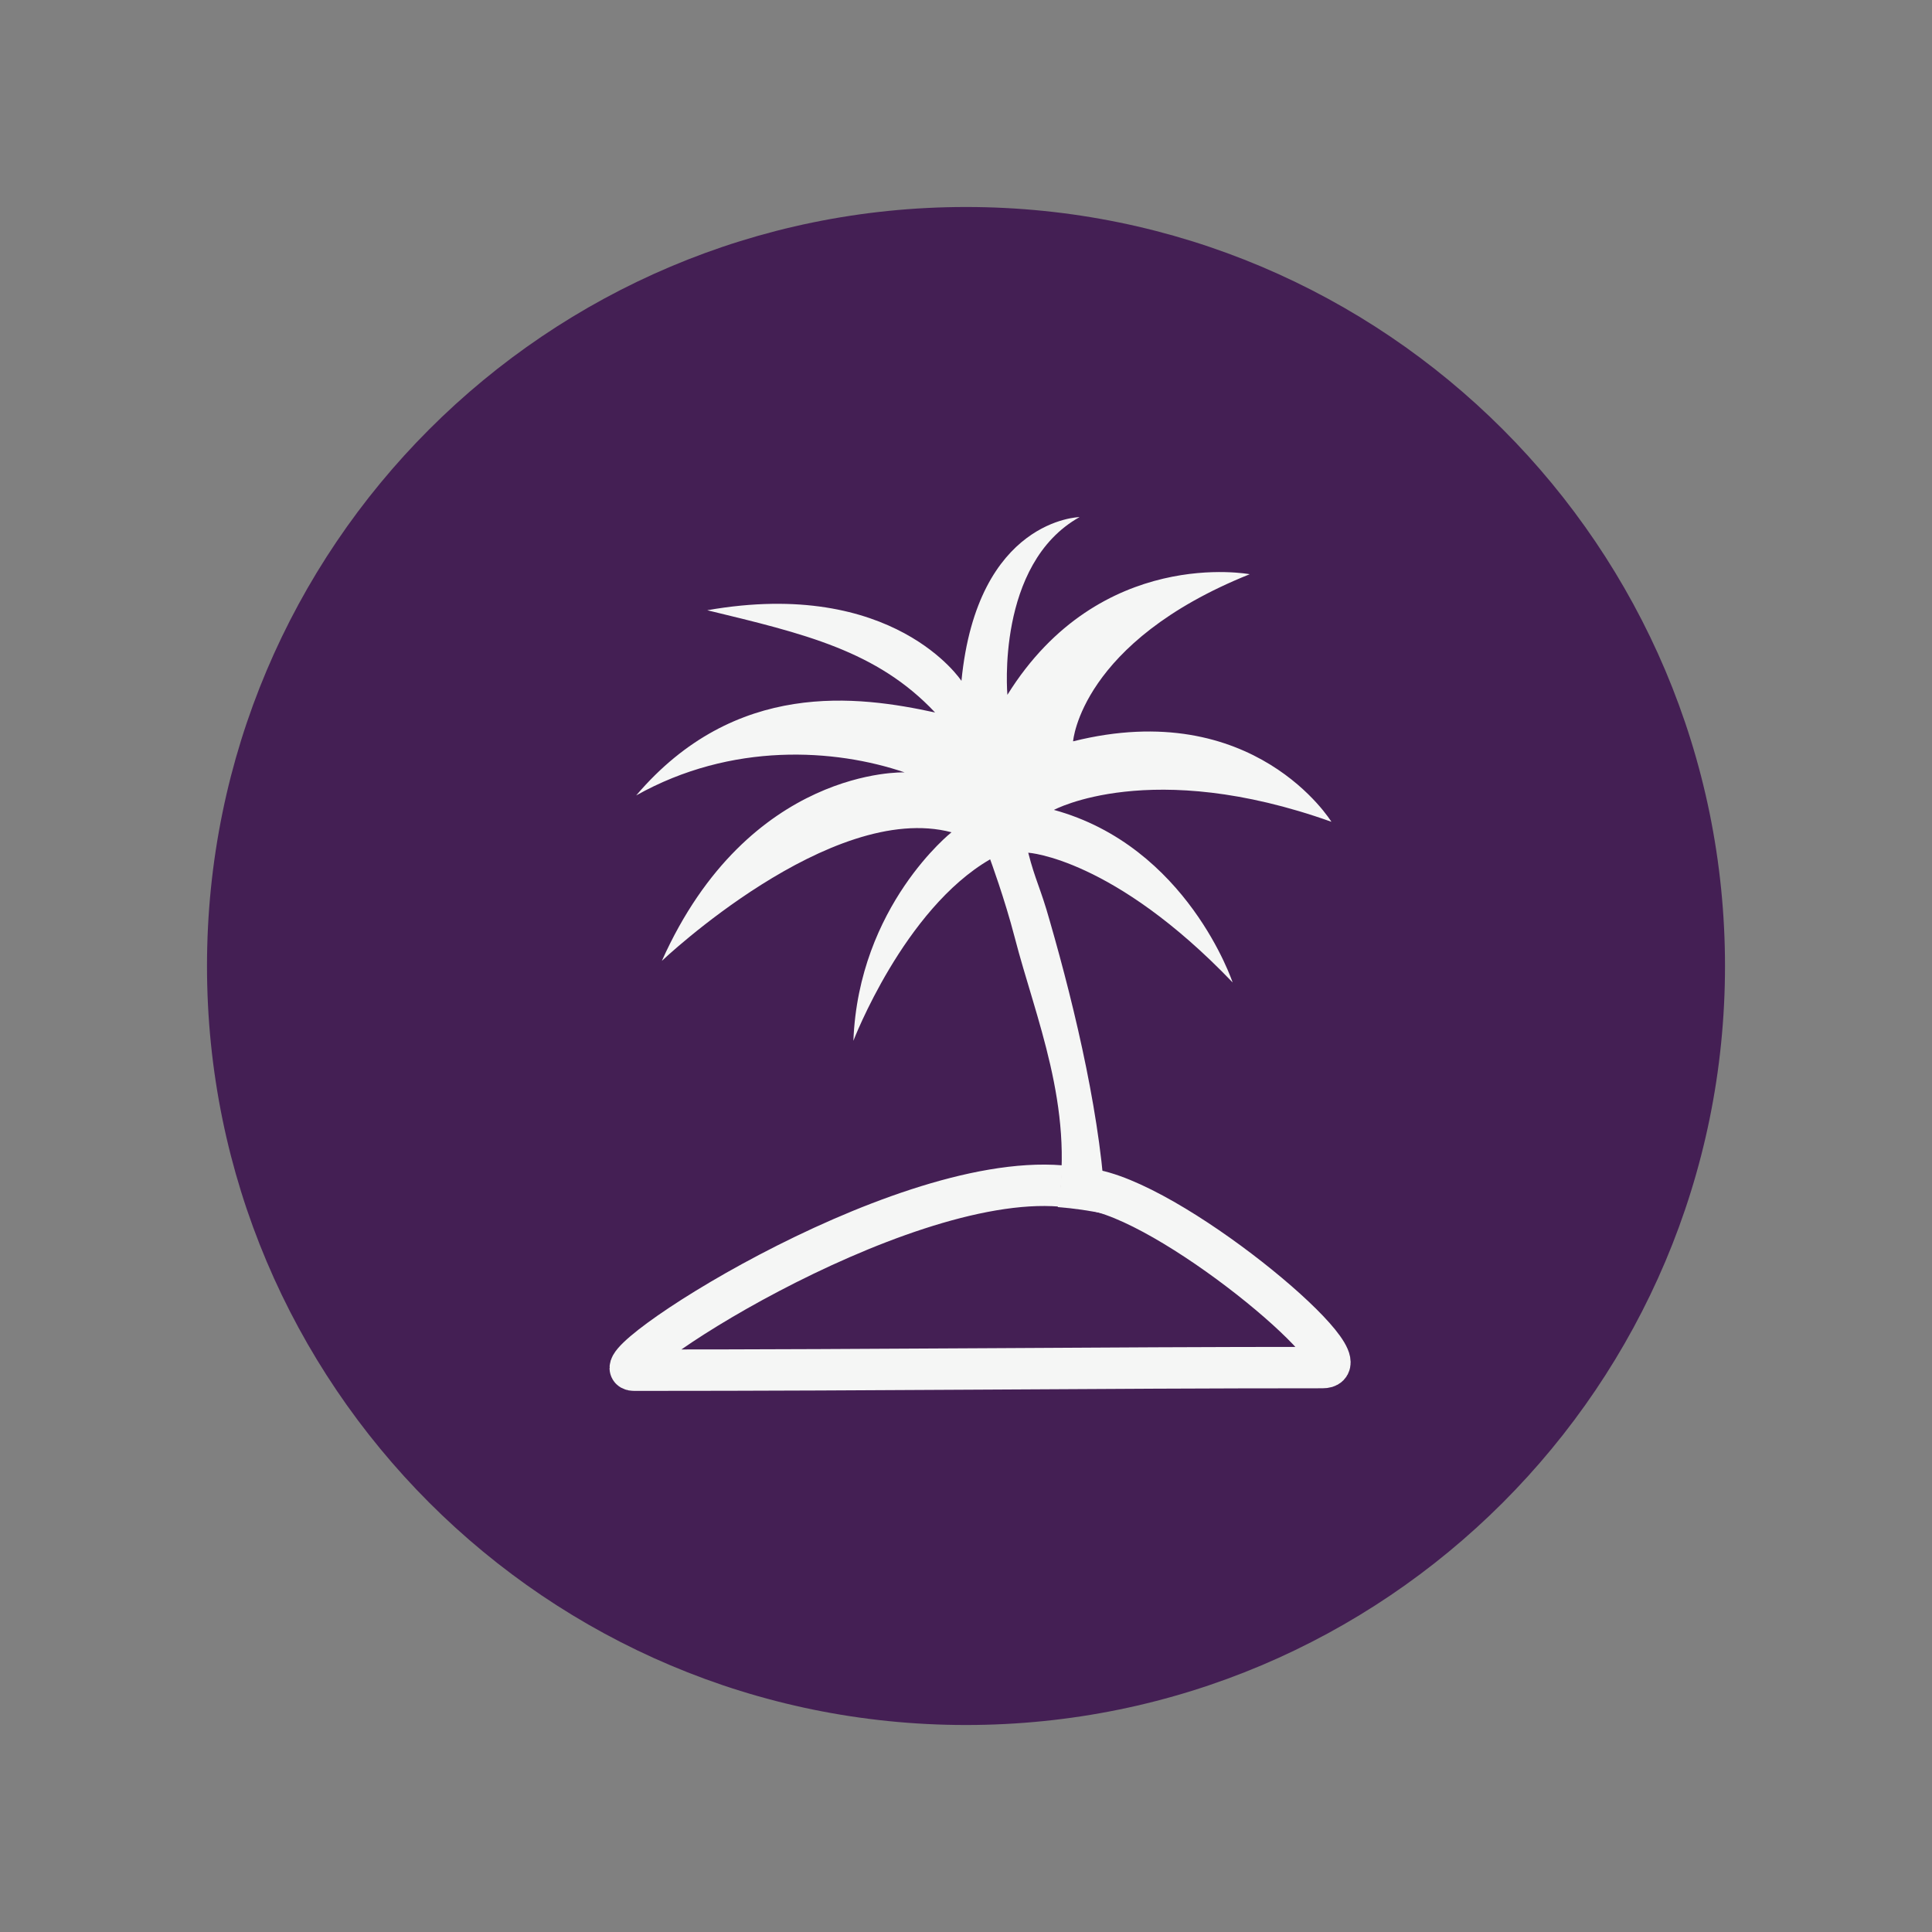 <?xml version="1.0" encoding="UTF-8"?>
<svg id="Layer_1" xmlns="http://www.w3.org/2000/svg" viewBox="0 0 140 140">
  <rect x="0" y="0" width="140" height="140" fill="#808080" stroke="none"/>
  <defs>
    <style>
      .cls-1, .cls-2 {
        fill: none;
      }

      .cls-2 {
        stroke: #f5f6f5;
        stroke-miterlimit: 10;
        stroke-width: 3px;
      }

      .cls-3 {
        fill: #f5f6f5;
      }

      .cls-4 {
        fill: #441f54;
      }
    </style>
  </defs>
  <path class="cls-4" d="M70,15h0c30.38,0,55,24.62,55,55h0c0,30.38-24.62,55-55,55h0c-30.38,0-55-24.62-55-55h0c0-30.38,24.62-55,55-55Z"/>
  <rect class="cls-1" x="40.34" y="38.71" width="49.89" height="63.14"/>
  <path class="cls-3" d="M76.34,58.68c9.7,2.64,12.98,12.51,12.98,12.51-8.64-9.02-14.81-9.4-14.81-9.4.51,2,.89,2.55,1.56,4.94,1.9,6.59,3.79,14.67,4.05,21.24-1.14-.24-2.3-.41-3.47-.5,1.2-7.28-1.61-13.7-3.12-19.54-.73-2.82-1.78-5.66-1.78-5.66-6.26,3.62-9.91,13.15-9.91,13.15.38-9.79,7.11-15.11,7.11-15.11-8.74-2.31-20.99,9.32-20.99,9.32,6.31-14.09,17.59-13.66,17.59-13.66-5.02-1.71-12.52-2.22-19.45,1.67,7.19-8.44,16.1-7.22,21.66-6.01-4.21-4.48-9.49-5.71-16.51-7.41,13.53-2.38,18.42,5.12,18.42,5.12,1.15-11.74,8.56-11.87,8.56-11.87-6.08,3.4-5.23,12.88-5.23,12.88,6.72-10.8,17.56-8.74,17.56-8.74-12.26,4.92-12.8,12.11-12.8,12.11,13.13-3.28,18.72,5.83,18.72,5.83-13.11-4.68-20.13-.85-20.13-.85Z"/>
  <path class="cls-2" d="M79.38,86.26c6.35,1.37,19.83,12.84,16.46,12.84-16.55,0-31.15.19-49.89.19-3,0,18.78-14.34,30.93-13.35"/>
</svg>
